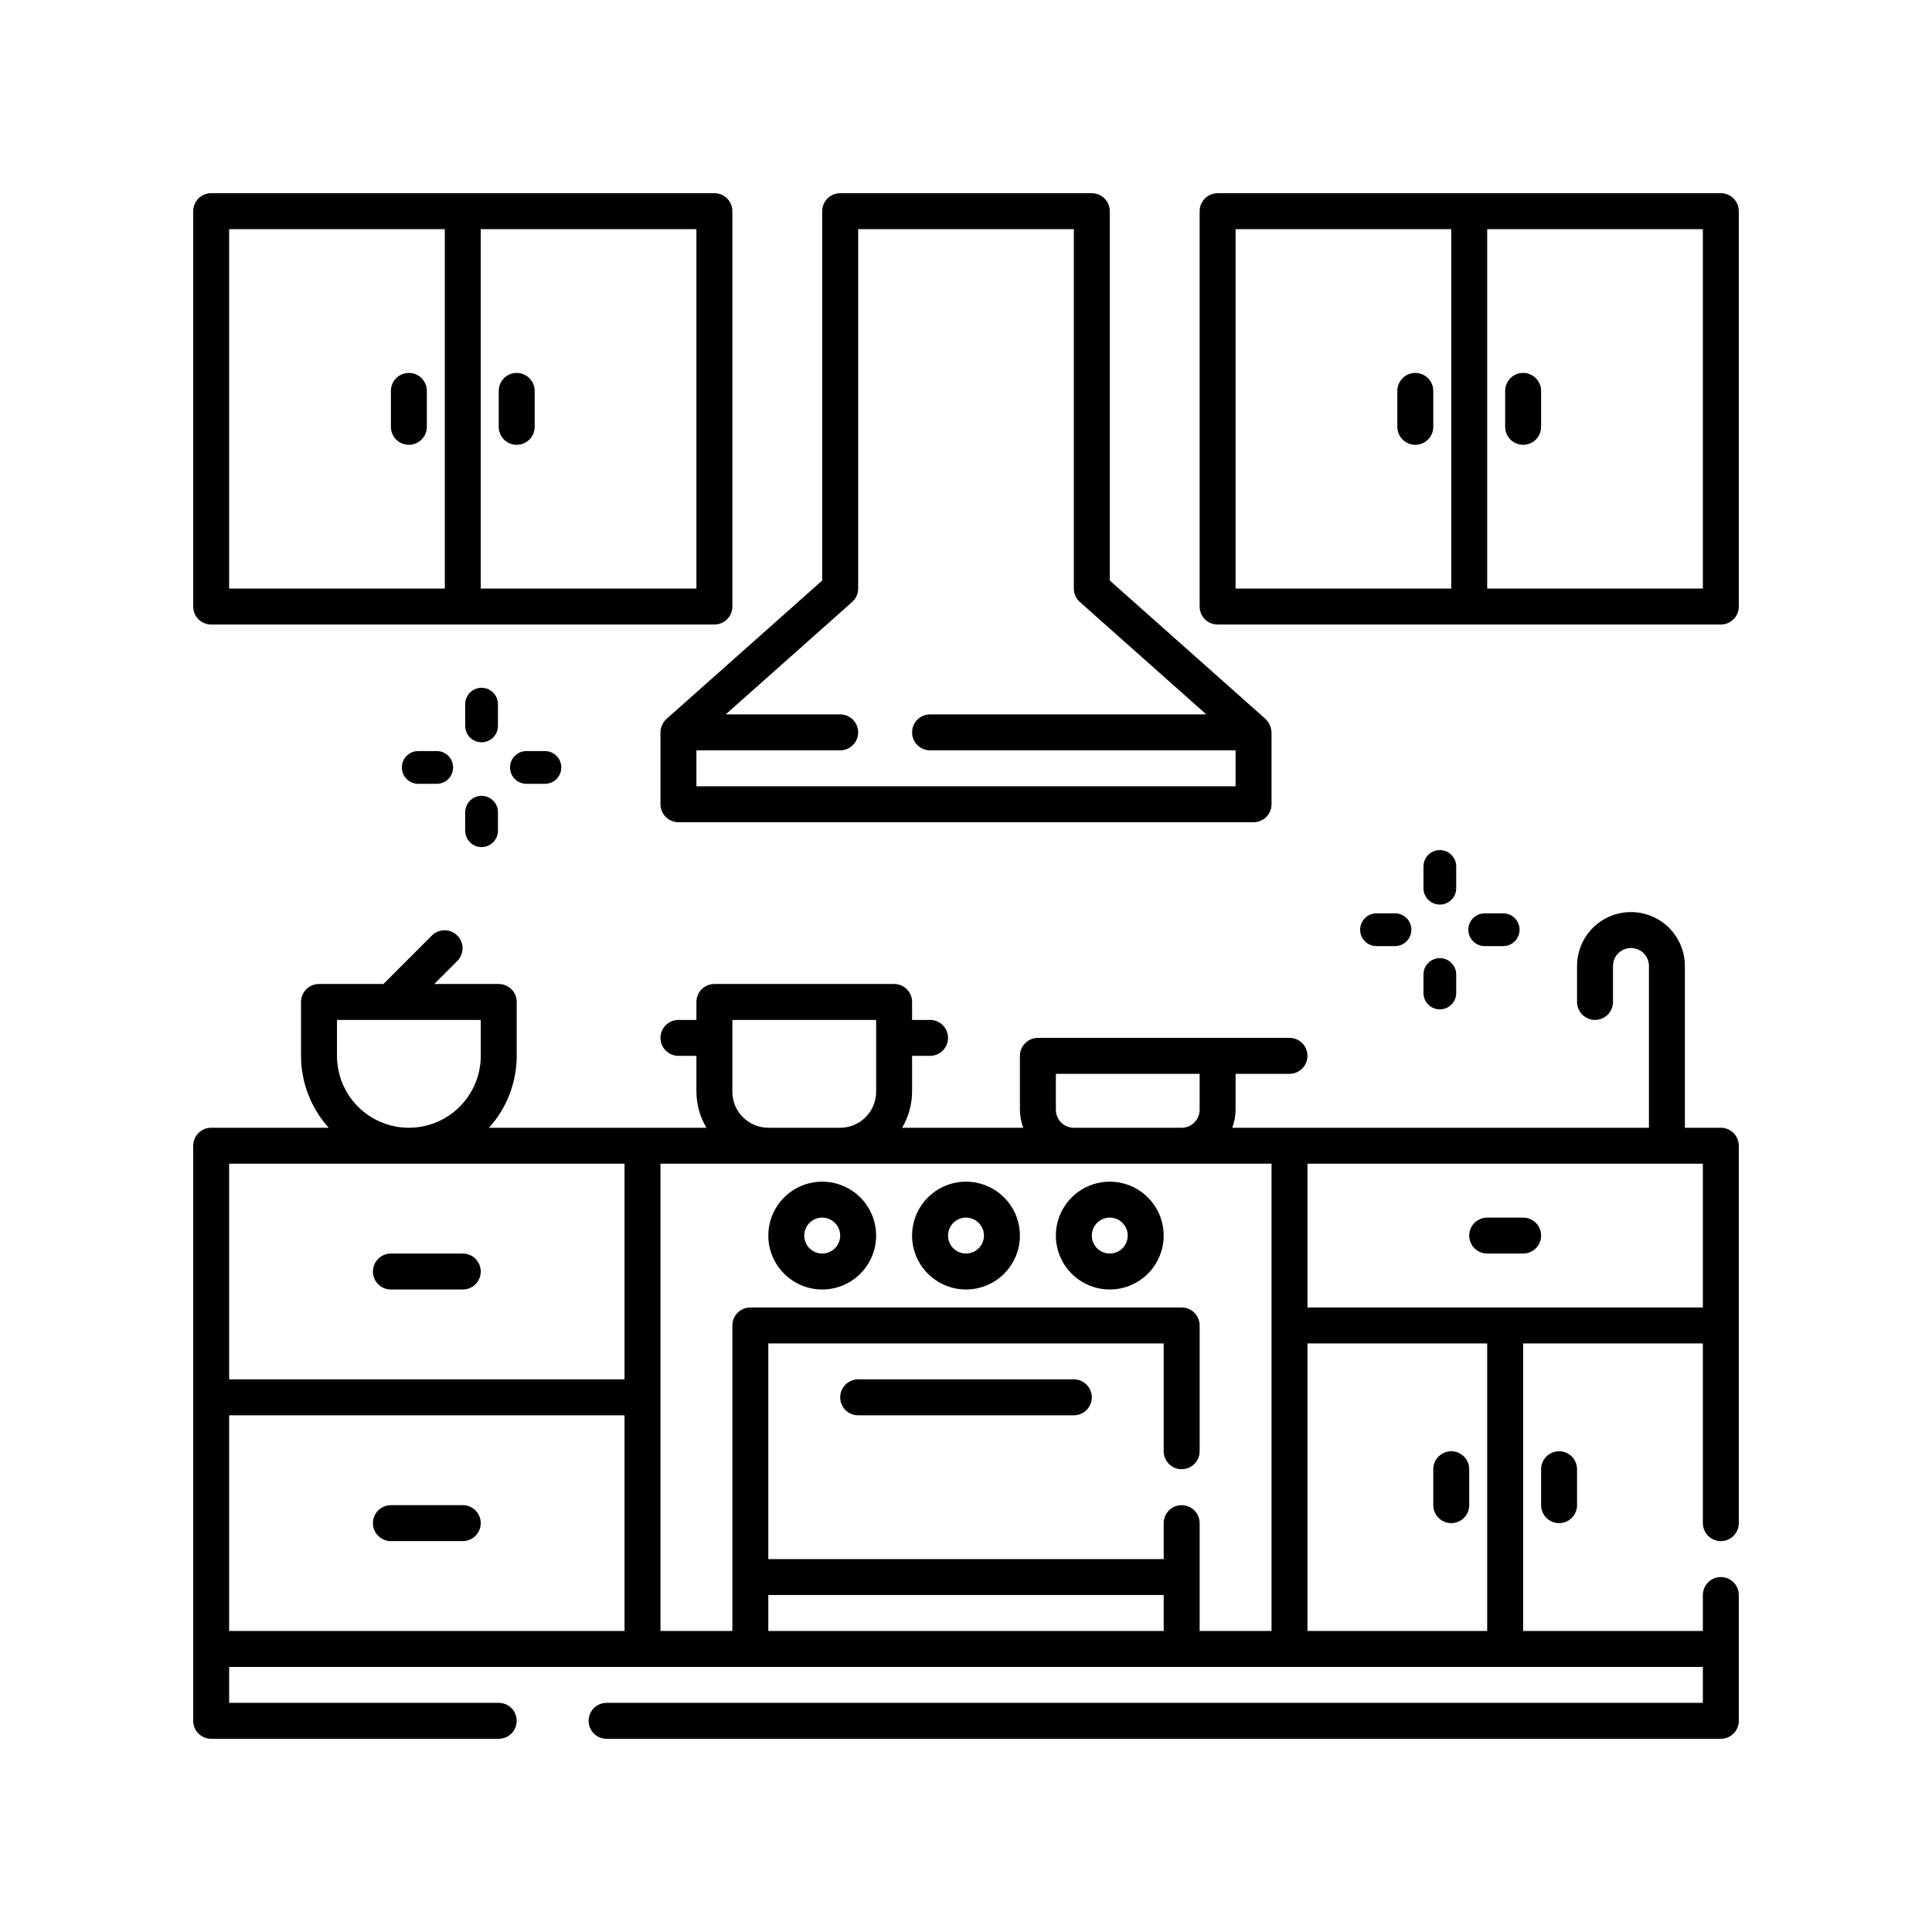 <svg xmlns="http://www.w3.org/2000/svg" width="250" height="250" viewBox="0 0 250 250" fill="none"><path d="M85.465 94.767V104.07C85.465 104.687 85.71 105.278 86.146 105.714C86.582 106.15 87.174 106.395 87.791 106.395H162.209C162.826 106.395 163.418 106.15 163.854 105.714C164.29 105.278 164.535 104.687 164.535 104.07V94.767C164.506 94.11 164.227 93.488 163.754 93.03L143.605 75.118V27.326C143.605 26.709 143.36 26.117 142.923 25.681C142.487 25.245 141.896 25 141.279 25H108.721C108.104 25 107.513 25.245 107.076 25.681C106.64 26.117 106.395 26.709 106.395 27.326V75.118L86.246 93.03C86.004 93.25 85.809 93.518 85.674 93.817C85.54 94.116 85.469 94.44 85.465 94.767ZM110.265 77.9C110.511 77.682 110.708 77.415 110.842 77.115C110.977 76.816 111.046 76.491 111.046 76.163V29.651H138.953V76.163C138.953 76.491 139.023 76.816 139.158 77.115C139.292 77.415 139.489 77.682 139.735 77.9L156.093 92.442H120.349C119.732 92.442 119.141 92.687 118.704 93.123C118.268 93.559 118.023 94.151 118.023 94.767C118.023 95.384 118.268 95.976 118.704 96.412C119.141 96.848 119.732 97.093 120.349 97.093H159.884V101.744H90.116V97.093H108.721C109.338 97.093 109.929 96.848 110.365 96.412C110.801 95.976 111.046 95.384 111.046 94.767C111.046 94.151 110.801 93.559 110.365 93.123C109.929 92.687 109.338 92.442 108.721 92.442H93.907L110.265 77.9Z" fill="black"></path><path d="M222.674 25H157.558C156.941 25 156.35 25.245 155.914 25.681C155.477 26.117 155.232 26.709 155.232 27.326V78.488C155.232 79.105 155.477 79.697 155.914 80.133C156.35 80.569 156.941 80.814 157.558 80.814H222.674C223.291 80.814 223.883 80.569 224.319 80.133C224.755 79.697 225 79.105 225 78.488V27.326C225 26.709 224.755 26.117 224.319 25.681C223.883 25.245 223.291 25 222.674 25ZM159.884 29.651H187.791V76.163H159.884V29.651ZM220.349 76.163H192.442V29.651H220.349V76.163Z" fill="black"></path><path d="M183.14 48.256C182.523 48.256 181.931 48.501 181.495 48.937C181.059 49.373 180.814 49.965 180.814 50.581V55.233C180.814 55.849 181.059 56.441 181.495 56.877C181.931 57.313 182.523 57.558 183.14 57.558C183.756 57.558 184.348 57.313 184.784 56.877C185.22 56.441 185.465 55.849 185.465 55.233V50.581C185.465 49.965 185.22 49.373 184.784 48.937C184.348 48.501 183.756 48.256 183.14 48.256Z" fill="black"></path><path d="M197.093 57.558C197.71 57.558 198.301 57.313 198.737 56.877C199.173 56.441 199.418 55.849 199.418 55.233V50.581C199.418 49.965 199.173 49.373 198.737 48.937C198.301 48.501 197.71 48.256 197.093 48.256C196.476 48.256 195.885 48.501 195.448 48.937C195.012 49.373 194.767 49.965 194.767 50.581V55.233C194.767 55.849 195.012 56.441 195.448 56.877C195.885 57.313 196.476 57.558 197.093 57.558Z" fill="black"></path><path d="M27.326 80.814H92.442C93.059 80.814 93.65 80.569 94.086 80.133C94.522 79.697 94.767 79.105 94.767 78.488V27.326C94.767 26.709 94.522 26.117 94.086 25.681C93.65 25.245 93.059 25 92.442 25H27.326C26.709 25 26.117 25.245 25.681 25.681C25.245 26.117 25 26.709 25 27.326V78.488C25 79.105 25.245 79.697 25.681 80.133C26.117 80.569 26.709 80.814 27.326 80.814ZM90.116 76.163H62.209V29.651H90.116V76.163ZM29.651 29.651H57.558V76.163H29.651V29.651Z" fill="black"></path><path d="M52.907 48.256C52.29 48.256 51.699 48.501 51.262 48.937C50.826 49.373 50.581 49.965 50.581 50.581V55.233C50.581 55.849 50.826 56.441 51.262 56.877C51.699 57.313 52.29 57.558 52.907 57.558C53.524 57.558 54.115 57.313 54.551 56.877C54.987 56.441 55.233 55.849 55.233 55.233V50.581C55.233 49.965 54.987 49.373 54.551 48.937C54.115 48.501 53.524 48.256 52.907 48.256Z" fill="black"></path><path d="M66.861 57.558C67.477 57.558 68.069 57.313 68.505 56.877C68.941 56.441 69.186 55.849 69.186 55.233V50.581C69.186 49.965 68.941 49.373 68.505 48.937C68.069 48.501 67.477 48.256 66.861 48.256C66.244 48.256 65.652 48.501 65.216 48.937C64.78 49.373 64.535 49.965 64.535 50.581V55.233C64.535 55.849 64.78 56.441 65.216 56.877C65.652 57.313 66.244 57.558 66.861 57.558Z" fill="black"></path><path d="M222.674 145.93H218.023V125C218.023 123.15 217.288 121.375 215.98 120.067C214.671 118.758 212.897 118.023 211.047 118.023C209.196 118.023 207.422 118.758 206.113 120.067C204.805 121.375 204.07 123.15 204.07 125V129.651C204.07 130.268 204.315 130.86 204.751 131.296C205.187 131.732 205.779 131.977 206.395 131.977C207.012 131.977 207.604 131.732 208.04 131.296C208.476 130.86 208.721 130.268 208.721 129.651V125C208.721 124.383 208.966 123.792 209.402 123.356C209.838 122.919 210.43 122.674 211.047 122.674C211.663 122.674 212.255 122.919 212.691 123.356C213.127 123.792 213.372 124.383 213.372 125V145.93H159.455C159.731 145.186 159.876 144.399 159.884 143.605V138.954H166.86C167.477 138.954 168.069 138.709 168.505 138.272C168.941 137.836 169.186 137.245 169.186 136.628C169.186 136.011 168.941 135.42 168.505 134.984C168.069 134.547 167.477 134.302 166.86 134.302H134.302C133.686 134.302 133.094 134.547 132.658 134.984C132.222 135.42 131.977 136.011 131.977 136.628V143.605C131.985 144.399 132.13 145.186 132.405 145.93H116.731C117.568 144.523 118.014 142.917 118.023 141.279V136.628H120.349C120.966 136.628 121.557 136.383 121.993 135.947C122.429 135.511 122.674 134.919 122.674 134.302C122.674 133.686 122.429 133.094 121.993 132.658C121.557 132.222 120.966 131.977 120.349 131.977H118.023V129.651C118.023 129.034 117.778 128.443 117.342 128.007C116.906 127.571 116.314 127.326 115.698 127.326H92.442C91.825 127.326 91.234 127.571 90.797 128.007C90.361 128.443 90.116 129.034 90.116 129.651V131.977H87.791C87.174 131.977 86.582 132.222 86.146 132.658C85.71 133.094 85.465 133.686 85.465 134.302C85.465 134.919 85.71 135.511 86.146 135.947C86.582 136.383 87.174 136.628 87.791 136.628H90.116V141.279C90.126 142.917 90.572 144.523 91.41 145.93H63.279C65.583 143.38 66.86 140.065 66.861 136.628V129.651C66.861 129.034 66.615 128.443 66.179 128.007C65.743 127.571 65.152 127.326 64.535 127.326H56.196L59.202 124.319C59.626 123.88 59.86 123.293 59.855 122.683C59.85 122.073 59.605 121.49 59.174 121.059C58.743 120.627 58.16 120.383 57.55 120.378C56.94 120.372 56.353 120.607 55.914 121.03L49.618 127.326H41.279C40.662 127.326 40.071 127.571 39.635 128.007C39.199 128.443 38.953 129.034 38.953 129.651V136.628C38.954 140.065 40.23 143.38 42.535 145.93H27.326C26.709 145.93 26.117 146.175 25.681 146.611C25.245 147.048 25 147.639 25 148.256V222.674C25 223.291 25.245 223.883 25.681 224.319C26.117 224.755 26.709 225 27.326 225H64.535C65.152 225 65.743 224.755 66.179 224.319C66.615 223.883 66.861 223.291 66.861 222.674C66.861 222.058 66.615 221.466 66.179 221.03C65.743 220.594 65.152 220.349 64.535 220.349H29.651V215.698H220.349V220.349H78.488C77.872 220.349 77.28 220.594 76.844 221.03C76.408 221.466 76.163 222.058 76.163 222.674C76.163 223.291 76.408 223.883 76.844 224.319C77.28 224.755 77.872 225 78.488 225H222.674C223.291 225 223.883 224.755 224.319 224.319C224.755 223.883 225 223.291 225 222.674V206.395C225 205.779 224.755 205.187 224.319 204.751C223.883 204.315 223.291 204.07 222.674 204.07C222.058 204.07 221.466 204.315 221.03 204.751C220.594 205.187 220.349 205.779 220.349 206.395V211.047H197.093V173.837H220.349V197.093C220.349 197.71 220.594 198.301 221.03 198.738C221.466 199.174 222.058 199.419 222.674 199.419C223.291 199.419 223.883 199.174 224.319 198.738C224.755 198.301 225 197.71 225 197.093V148.256C225 147.639 224.755 147.048 224.319 146.611C223.883 146.175 223.291 145.93 222.674 145.93ZM136.628 143.605V138.954H155.233V143.605C155.232 144.221 154.987 144.813 154.551 145.249C154.115 145.685 153.524 145.93 152.907 145.93H138.954C138.337 145.93 137.746 145.685 137.309 145.249C136.873 144.813 136.628 144.221 136.628 143.605ZM94.767 141.279V131.977H113.372V141.279C113.37 142.512 112.88 143.694 112.008 144.566C111.136 145.438 109.954 145.929 108.721 145.93H99.419C98.186 145.929 97.004 145.438 96.132 144.566C95.26 143.694 94.769 142.512 94.767 141.279ZM43.605 136.628V131.977H62.209V136.628C62.209 139.095 61.229 141.461 59.485 143.206C57.74 144.95 55.374 145.93 52.907 145.93C50.44 145.93 48.074 144.95 46.329 143.206C44.585 141.461 43.605 139.095 43.605 136.628ZM29.651 150.581H80.814V178.488H29.651V150.581ZM29.651 183.14H80.814V211.047H29.651V183.14ZM85.465 150.581H164.535V211.047H155.233V197.093C155.233 196.476 154.988 195.885 154.551 195.449C154.115 195.013 153.524 194.768 152.907 194.768C152.29 194.768 151.699 195.013 151.263 195.449C150.826 195.885 150.581 196.476 150.581 197.093V201.744H99.419V173.837H150.581V187.791C150.581 188.408 150.826 188.999 151.263 189.435C151.699 189.871 152.29 190.116 152.907 190.116C153.524 190.116 154.115 189.871 154.551 189.435C154.988 188.999 155.233 188.408 155.233 187.791V171.512C155.233 170.895 154.988 170.303 154.551 169.867C154.115 169.431 153.524 169.186 152.907 169.186H97.093C96.476 169.186 95.885 169.431 95.449 169.867C95.013 170.303 94.767 170.895 94.767 171.512V211.047H85.465V150.581ZM99.419 211.047V206.395H150.581V211.047H99.419ZM192.442 211.047H169.186V173.837H192.442V211.047ZM169.186 169.186V150.581H220.349V169.186H169.186Z" fill="black"></path><path d="M59.884 162.209H50.581C49.965 162.209 49.373 162.454 48.937 162.89C48.501 163.327 48.256 163.918 48.256 164.535C48.256 165.152 48.501 165.743 48.937 166.179C49.373 166.615 49.965 166.861 50.581 166.861H59.884C60.501 166.861 61.092 166.615 61.528 166.179C61.964 165.743 62.209 165.152 62.209 164.535C62.209 163.918 61.964 163.327 61.528 162.89C61.092 162.454 60.501 162.209 59.884 162.209Z" fill="black"></path><path d="M197.093 157.558H192.442C191.825 157.558 191.233 157.803 190.797 158.239C190.361 158.676 190.116 159.267 190.116 159.884C190.116 160.501 190.361 161.092 190.797 161.528C191.233 161.964 191.825 162.209 192.442 162.209H197.093C197.71 162.209 198.301 161.964 198.737 161.528C199.174 161.092 199.419 160.501 199.419 159.884C199.419 159.267 199.174 158.676 198.737 158.239C198.301 157.803 197.71 157.558 197.093 157.558Z" fill="black"></path><path d="M59.884 194.767H50.581C49.965 194.767 49.373 195.012 48.937 195.449C48.501 195.885 48.256 196.476 48.256 197.093C48.256 197.71 48.501 198.301 48.937 198.737C49.373 199.174 49.965 199.419 50.581 199.419H59.884C60.501 199.419 61.092 199.174 61.528 198.737C61.964 198.301 62.209 197.71 62.209 197.093C62.209 196.476 61.964 195.885 61.528 195.449C61.092 195.012 60.501 194.767 59.884 194.767Z" fill="black"></path><path d="M199.419 190.116V194.768C199.419 195.384 199.664 195.976 200.1 196.412C200.536 196.848 201.128 197.093 201.744 197.093C202.361 197.093 202.953 196.848 203.389 196.412C203.825 195.976 204.07 195.384 204.07 194.768V190.116C204.07 189.5 203.825 188.908 203.389 188.472C202.953 188.036 202.361 187.791 201.744 187.791C201.128 187.791 200.536 188.036 200.1 188.472C199.664 188.908 199.419 189.5 199.419 190.116Z" fill="black"></path><path d="M187.791 197.093C188.407 197.093 188.999 196.848 189.435 196.412C189.871 195.976 190.116 195.384 190.116 194.768V190.116C190.116 189.5 189.871 188.908 189.435 188.472C188.999 188.036 188.407 187.791 187.791 187.791C187.174 187.791 186.582 188.036 186.146 188.472C185.71 188.908 185.465 189.5 185.465 190.116V194.768C185.465 195.384 185.71 195.976 186.146 196.412C186.582 196.848 187.174 197.093 187.791 197.093Z" fill="black"></path><path d="M143.605 166.86C144.985 166.86 146.333 166.451 147.481 165.685C148.628 164.918 149.522 163.828 150.05 162.554C150.578 161.279 150.717 159.876 150.447 158.523C150.178 157.169 149.514 155.926 148.538 154.95C147.562 153.975 146.319 153.31 144.966 153.041C143.612 152.772 142.21 152.91 140.935 153.438C139.66 153.966 138.57 154.86 137.804 156.008C137.037 157.155 136.628 158.504 136.628 159.884C136.63 161.733 137.366 163.507 138.674 164.815C139.982 166.123 141.755 166.858 143.605 166.86ZM143.605 157.558C144.065 157.558 144.514 157.695 144.897 157.95C145.279 158.206 145.577 158.569 145.753 158.994C145.929 159.419 145.975 159.886 145.886 160.337C145.796 160.789 145.574 161.203 145.249 161.528C144.924 161.853 144.509 162.075 144.058 162.165C143.607 162.254 143.14 162.208 142.715 162.032C142.29 161.856 141.927 161.558 141.671 161.176C141.415 160.793 141.279 160.344 141.279 159.884C141.279 159.267 141.525 158.676 141.961 158.24C142.397 157.804 142.988 157.559 143.605 157.558Z" fill="black"></path><path d="M125 166.86C126.38 166.86 127.729 166.451 128.876 165.685C130.024 164.918 130.918 163.828 131.446 162.554C131.974 161.279 132.112 159.876 131.843 158.523C131.574 157.169 130.909 155.926 129.933 154.95C128.958 153.975 127.715 153.31 126.361 153.041C125.008 152.772 123.605 152.91 122.33 153.438C121.055 153.966 119.966 154.86 119.199 156.008C118.433 157.155 118.023 158.504 118.023 159.884C118.025 161.733 118.761 163.507 120.069 164.815C121.377 166.123 123.15 166.858 125 166.86ZM125 157.558C125.46 157.558 125.91 157.695 126.292 157.95C126.675 158.206 126.973 158.569 127.149 158.994C127.325 159.419 127.371 159.886 127.281 160.337C127.191 160.789 126.97 161.203 126.645 161.528C126.319 161.853 125.905 162.075 125.454 162.165C125.003 162.254 124.535 162.208 124.11 162.032C123.685 161.856 123.322 161.558 123.067 161.176C122.811 160.793 122.675 160.344 122.675 159.884C122.675 159.267 122.92 158.676 123.356 158.24C123.792 157.804 124.384 157.559 125 157.558Z" fill="black"></path><path d="M106.395 166.86C107.775 166.86 109.124 166.451 110.272 165.685C111.419 164.918 112.313 163.828 112.841 162.554C113.369 161.279 113.507 159.876 113.238 158.523C112.969 157.169 112.304 155.926 111.329 154.95C110.353 153.975 109.11 153.31 107.757 153.041C106.403 152.772 105 152.91 103.726 153.438C102.451 153.966 101.361 154.86 100.594 156.008C99.828 157.155 99.419 158.504 99.419 159.884C99.421 161.733 100.156 163.507 101.464 164.815C102.772 166.123 104.546 166.858 106.395 166.86ZM106.395 157.558C106.855 157.558 107.305 157.695 107.687 157.95C108.07 158.206 108.368 158.569 108.544 158.994C108.72 159.419 108.766 159.886 108.676 160.337C108.587 160.789 108.365 161.203 108.04 161.528C107.715 161.853 107.3 162.075 106.849 162.165C106.398 162.254 105.93 162.208 105.505 162.032C105.081 161.856 104.717 161.558 104.462 161.176C104.206 160.793 104.07 160.344 104.07 159.884C104.07 159.267 104.315 158.676 104.751 158.24C105.187 157.804 105.779 157.559 106.395 157.558Z" fill="black"></path><path d="M138.954 178.488H111.047C110.43 178.488 109.838 178.733 109.402 179.17C108.966 179.606 108.721 180.197 108.721 180.814C108.721 181.431 108.966 182.022 109.402 182.458C109.838 182.895 110.43 183.14 111.047 183.14H138.954C139.571 183.14 140.162 182.895 140.598 182.458C141.034 182.022 141.279 181.431 141.279 180.814C141.279 180.197 141.034 179.606 140.598 179.17C140.162 178.733 139.571 178.488 138.954 178.488Z" fill="black"></path><path d="M62.316 96.052C61.146 96.052 60.197 95.104 60.197 93.934V91.119C60.197 89.949 61.146 89 62.316 89C63.486 89 64.434 89.949 64.434 91.119V93.934C64.434 95.104 63.486 96.052 62.316 96.052Z" fill="black"></path><path d="M60.197 107.493C60.197 108.663 61.146 109.612 62.316 109.612C63.486 109.612 64.434 108.663 64.434 107.493V105.102C64.434 103.932 63.486 102.983 62.316 102.983C61.146 102.983 60.197 103.932 60.197 105.102V107.493Z" fill="black"></path><path d="M56.513 101.425H54.119C52.949 101.425 52 100.476 52 99.306C52 98.136 52.949 97.187 54.119 97.187H56.513C57.683 97.187 58.632 98.136 58.632 99.306C58.632 100.476 57.683 101.425 56.513 101.425Z" fill="black"></path><path d="M68.119 101.425H70.513C71.683 101.425 72.631 100.476 72.631 99.306C72.631 98.136 71.683 97.187 70.513 97.187H68.119C66.949 97.187 66 98.136 66 99.306C66 100.476 66.949 101.425 68.119 101.425Z" fill="black"></path><path d="M186.316 117.053C185.146 117.053 184.197 116.104 184.197 114.934V112.119C184.197 110.949 185.146 110 186.316 110C187.486 110 188.434 110.949 188.434 112.119V114.934C188.434 116.104 187.486 117.053 186.316 117.053Z" fill="black"></path><path d="M184.197 128.493C184.197 129.663 185.146 130.612 186.316 130.612C187.486 130.612 188.434 129.663 188.434 128.493V126.102C188.434 124.932 187.486 123.983 186.316 123.983C185.146 123.983 184.197 124.932 184.197 126.102V128.493Z" fill="black"></path><path d="M180.513 122.425H178.119C176.949 122.425 176 121.476 176 120.306C176 119.136 176.949 118.187 178.119 118.187H180.513C181.683 118.187 182.632 119.136 182.632 120.306C182.632 121.476 181.683 122.425 180.513 122.425Z" fill="black"></path><path d="M192.119 122.425H194.513C195.683 122.425 196.631 121.476 196.631 120.306C196.631 119.136 195.683 118.187 194.513 118.187H192.119C190.949 118.187 190 119.136 190 120.306C190 121.476 190.949 122.425 192.119 122.425Z" fill="black"></path></svg>